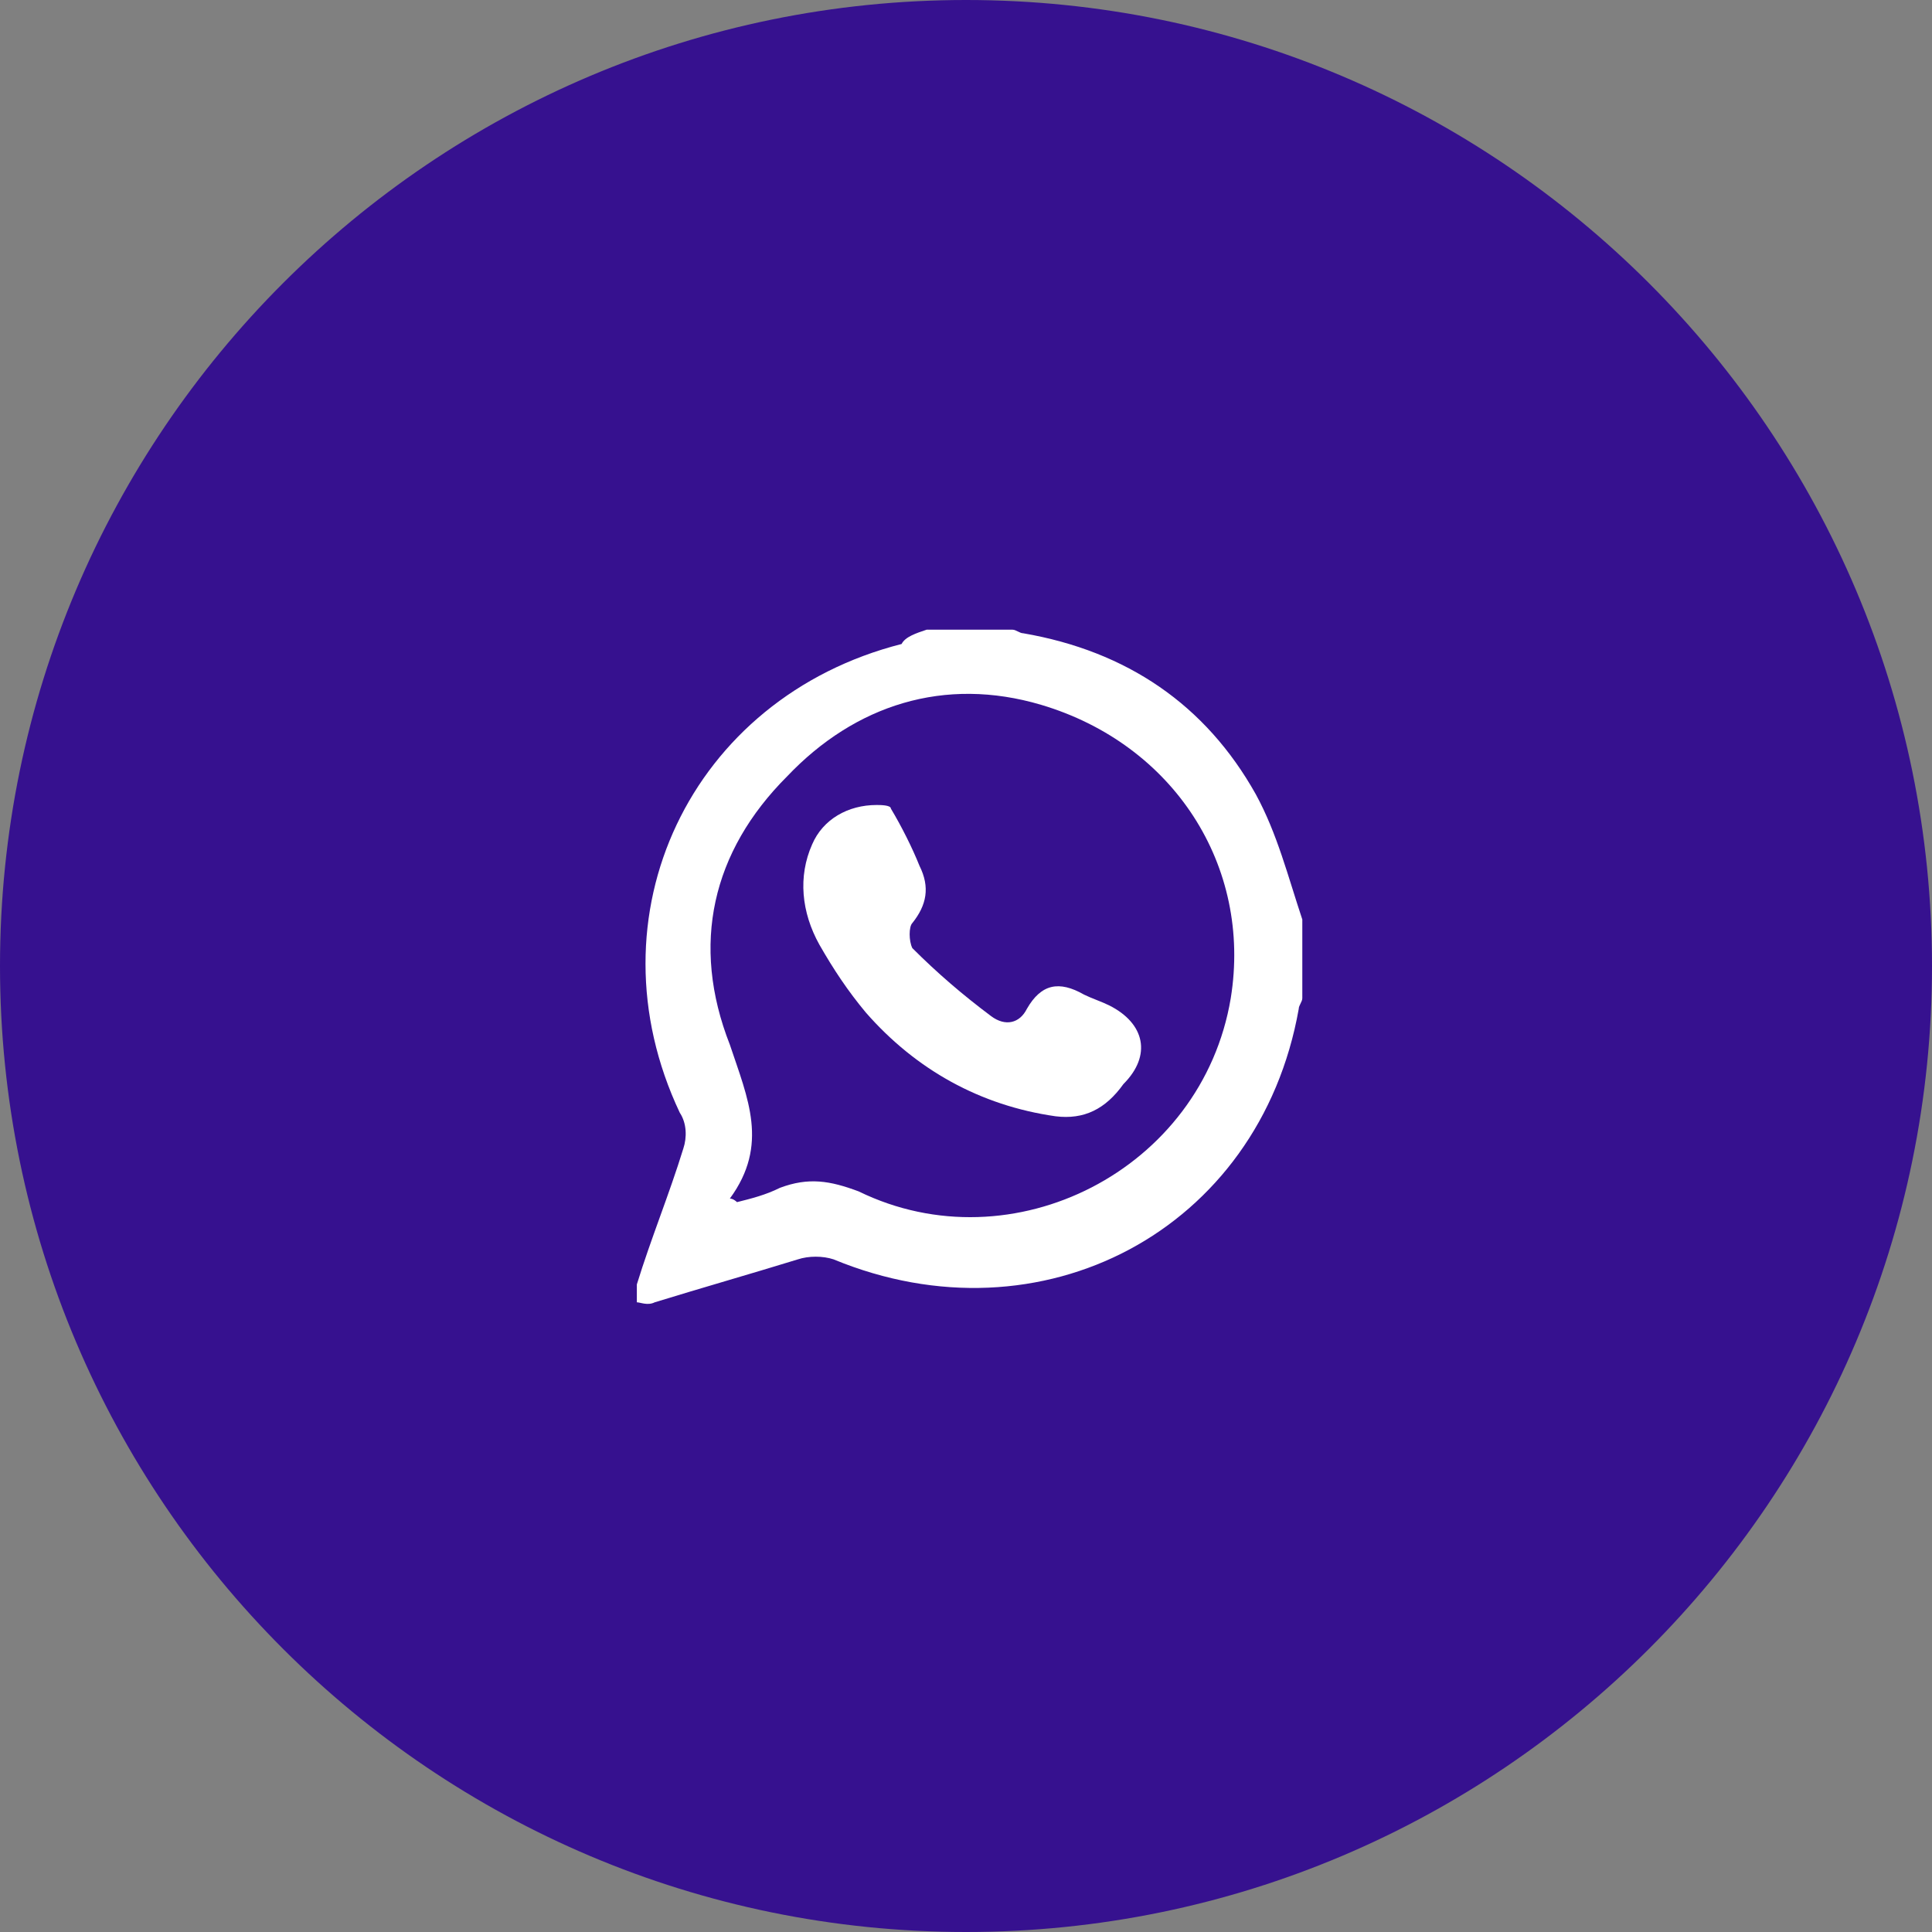 <?xml version="1.0" encoding="utf-8"?>
<!-- Generator: Adobe Illustrator 26.3.1, SVG Export Plug-In . SVG Version: 6.00 Build 0)  -->
<svg version="1.1" id="Livello_1" xmlns="http://www.w3.org/2000/svg" xmlns:xlink="http://www.w3.org/1999/xlink" x="0px" y="0px"
	 viewBox="0 0 54 54" style="enable-background:new 0 0 54 54;" xml:space="preserve">
<rect x="0" y="0" width="54" height="54" fill="#808080" stroke="none"/>
<style type="text/css">
	.st0{fill:#36118F;}
	.st1{fill:#FFFFFF;}
</style>
<path class="st0" d="M27,0L27,0c14.9,0,27,12.1,27,27l0,0c0,14.9-12.1,27-27,27l0,0C12.1,54,0,41.9,0,27l0,0C0,12.1,12.1,0,27,0z"/>
<g id="jmhsuR_00000163056477392460907950000010093525485518370996_">
	<g>
		<path class="st1" d="M25.9,17.6c0.8,0,1.6,0,2.4,0c0.1,0,0.2,0.1,0.3,0.1c2.9,0.5,5.1,2,6.5,4.5c0.6,1.1,0.9,2.3,1.3,3.5
			c0,0.7,0,1.5,0,2.2c0,0.1-0.1,0.2-0.1,0.3c-1.1,6.2-7.2,9.4-13,7c-0.3-0.1-0.7-0.1-1,0c-1.3,0.4-2.7,0.8-4,1.2
			c-0.2,0.1-0.4,0-0.5,0c0-0.2,0-0.4,0-0.5c0.4-1.3,0.9-2.5,1.3-3.8c0.1-0.3,0.1-0.7-0.1-1c-2.6-5.5,0.3-11.6,6.2-13.1
			C25.3,17.8,25.6,17.7,25.9,17.6z M20.4,33.5c0.1,0,0.2,0.1,0.2,0.1c0.4-0.1,0.8-0.2,1.2-0.4c0.8-0.3,1.4-0.2,2.2,0.1
			c4.3,2.1,9.6-0.6,10.4-5.4c0.6-3.7-1.6-7.1-5.3-8.2c-2.7-0.8-5.2,0-7.1,2c-2.1,2.1-2.7,4.7-1.6,7.5C20.9,30.7,21.5,32,20.4,33.5z"
			/>
		<path class="st1" d="M29.5,31.2c-2.1-0.3-3.9-1.3-5.3-2.9c-0.5-0.6-0.9-1.2-1.3-1.9c-0.5-0.9-0.6-1.9-0.2-2.8
			c0.3-0.7,1-1.1,1.8-1.1c0.1,0,0.4,0,0.4,0.1c0.3,0.5,0.6,1.1,0.8,1.6c0.3,0.6,0.2,1.1-0.2,1.6c-0.1,0.1-0.1,0.5,0,0.7
			c0.7,0.7,1.4,1.3,2.2,1.9c0.4,0.3,0.8,0.2,1-0.2c0.4-0.7,0.9-0.8,1.6-0.4c0.2,0.1,0.5,0.2,0.7,0.3c1,0.5,1.2,1.4,0.4,2.2
			C30.9,31,30.3,31.3,29.5,31.2z"/>
	</g>
</g>
</svg>
